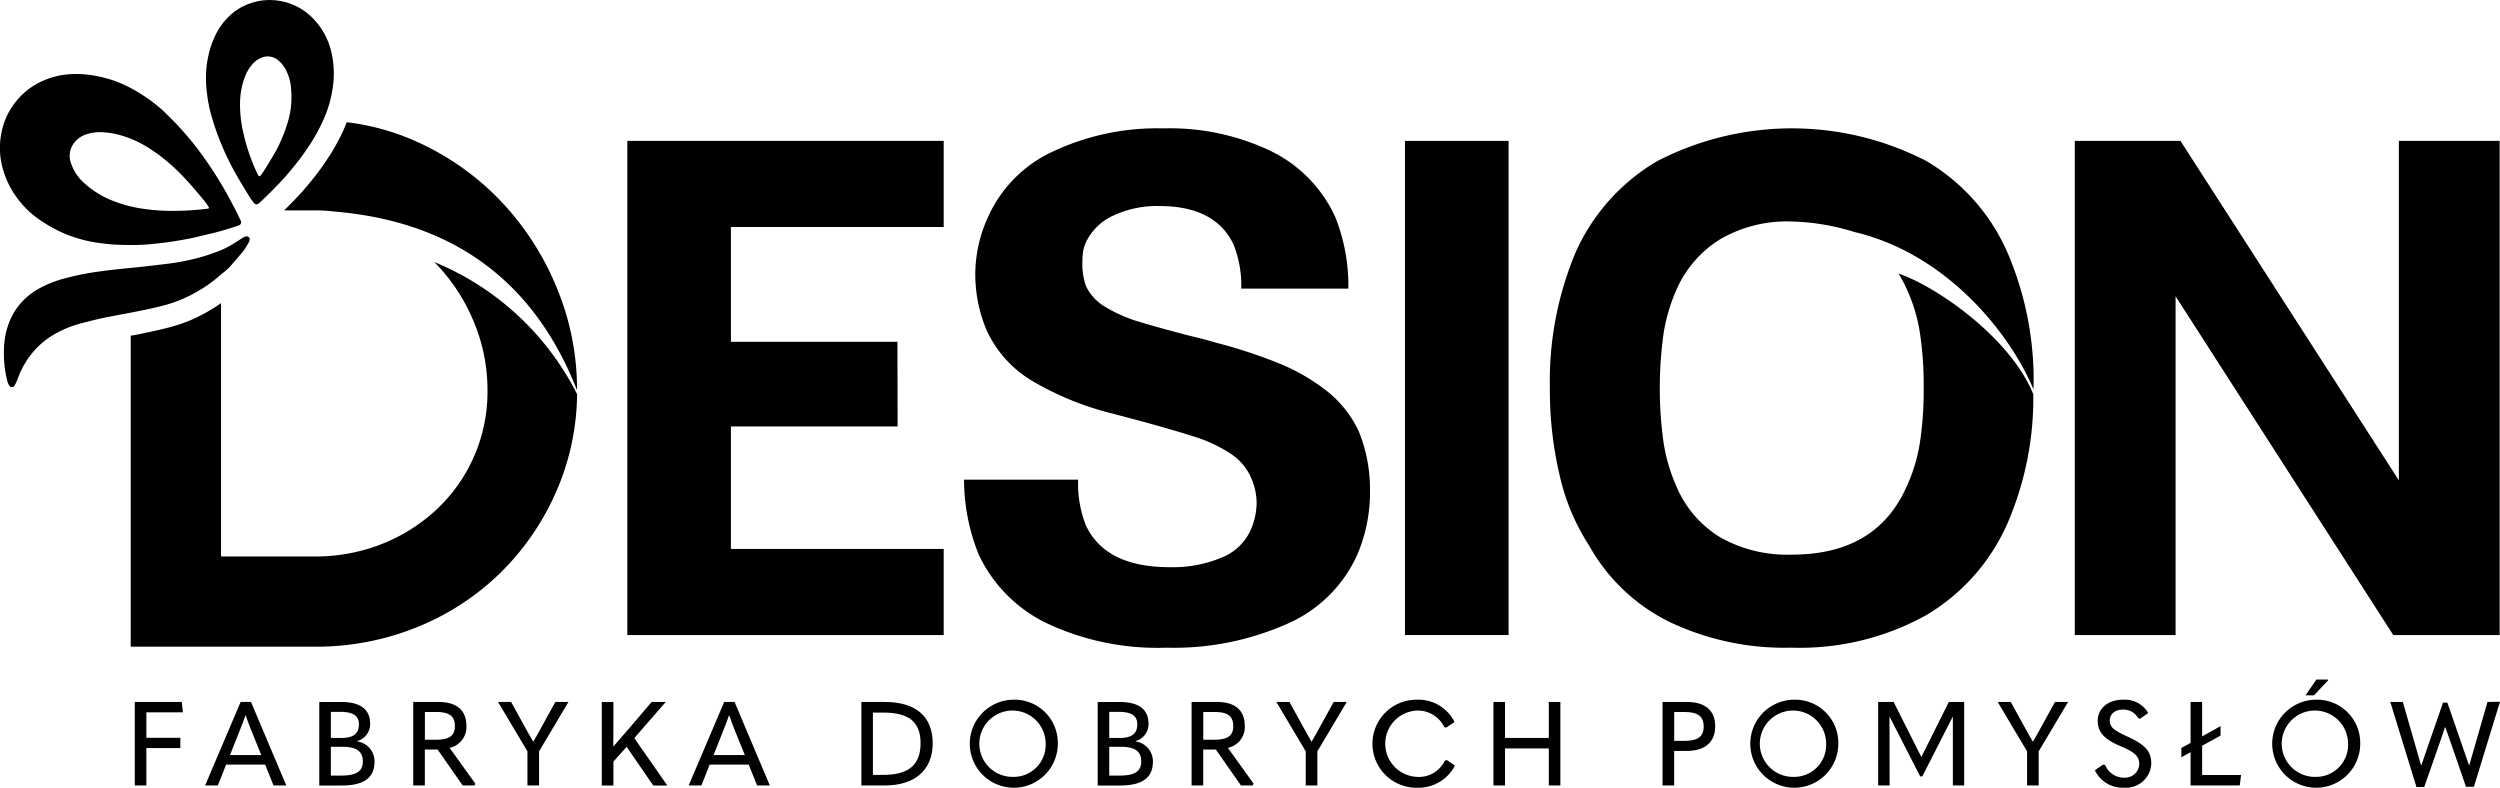 <svg id="Warstwa_1" data-name="Warstwa 1" xmlns="http://www.w3.org/2000/svg" width="60.685mm" height="19.121mm" viewBox="0 0 172.02 54.201"><title>LOGO DESION-FABRYKA DOBRYCH POMYSŁÓW</title><polygon points="12.587 49.014 12.506 48.3 9.275 48.3 9.275 54.047 10.071 54.047 10.071 51.474 12.409 51.474 12.409 50.768 10.071 50.768 10.071 49.014 12.587 49.014"/><path d="M57.248,173.175l-2.443,5.747h.877l.568-1.436h2.687l.576,1.436h.877l-2.427-5.747Zm1.421,3.653H56.518l.674-1.7c.154-.374.276-.706.389-1.032H57.6c.105.326.235.658.381,1.032Z" transform="translate(-40.692 -124.875)"/><path d="M65.284,175.894v-.032a1.208,1.208,0,0,0,.877-1.185c0-.974-.649-1.5-1.989-1.5h-1.51v5.747h1.543c1.55,0,2.257-.551,2.257-1.639A1.379,1.379,0,0,0,65.284,175.894Zm-1.826-2.037h.666c.893,0,1.266.292,1.266.86,0,.625-.381.934-1.177.934h-.755Zm.714,4.384h-.714v-1.982h.8c.974,0,1.4.326,1.4,1S65.244,178.241,64.172,178.241Z" transform="translate(-40.692 -124.875)"/><path d="M72.785,174.839c0-1.12-.69-1.664-1.932-1.664H69.124v5.747h.8v-2.475H70.8l1.73,2.475h.811l.057-.129-1.77-2.46A1.463,1.463,0,0,0,72.785,174.839Zm-2.094.934h-.763v-1.908h.763c.893,0,1.3.26,1.3.974C71.99,175.513,71.592,175.773,70.691,175.773Z" transform="translate(-40.692 -124.875)"/><path d="M78.045,174.734c-.2.39-.43.77-.649,1.16h-.025c-.218-.39-.446-.77-.657-1.169l-.852-1.55h-.9l2.022,3.4v2.345h.8v-2.345l2.021-3.4h-.9Z" transform="translate(-40.692 -124.875)"/><path d="M86.5,173.175H85.53l-1.405,1.648c-.423.479-.812.933-1.226,1.413h-.008c0-.658.008-1.308.008-1.957v-1.1h-.8v5.747h.8v-1.647l.909-1.016,1.835,2.663h.966l-2.273-3.263Z" transform="translate(-40.692 -124.875)"/><path d="M90.522,173.175l-2.444,5.747h.876l.569-1.436H92.21l.576,1.436h.877l-2.427-5.747Zm1.42,3.653H89.791l.674-1.7c.154-.374.275-.706.39-1.032h.015c.106.326.236.658.382,1.032Z" transform="translate(-40.692 -124.875)"/><path d="M101.57,173.175H99.962v5.747h1.608c2.078,0,3.3-1.063,3.3-2.906C104.865,174.19,103.729,173.175,101.57,173.175Zm-.1,5.017h-.715v-4.286h.715c1.769,0,2.565.657,2.565,2.1C104.037,177.51,103.209,178.192,101.472,178.192Z" transform="translate(-40.692 -124.875)"/><path d="M110.409,173.021a3.028,3.028,0,1,0,3.069,3.027A2.97,2.97,0,0,0,110.409,173.021Zm0,5.309a2.282,2.282,0,1,1,2.233-2.282A2.2,2.2,0,0,1,110.409,178.33Z" transform="translate(-40.692 -124.875)"/><path d="M118.843,175.894v-.032a1.208,1.208,0,0,0,.877-1.185c0-.974-.649-1.5-1.989-1.5h-1.51v5.747h1.543c1.55,0,2.257-.551,2.257-1.639A1.38,1.38,0,0,0,118.843,175.894Zm-1.826-2.037h.666c.892,0,1.265.292,1.265.86,0,.625-.38.934-1.176.934h-.755Zm.714,4.384h-.714v-1.982h.8c.973,0,1.4.326,1.4,1S118.8,178.241,117.731,178.241Z" transform="translate(-40.692 -124.875)"/><path d="M126.344,174.839c0-1.12-.69-1.664-1.933-1.664h-1.728v5.747h.8v-2.475h.868l1.729,2.475h.812l.056-.129-1.769-2.46A1.463,1.463,0,0,0,126.344,174.839Zm-2.095.934h-.762v-1.908h.762c.894,0,1.3.26,1.3.974C125.548,175.513,125.151,175.773,124.249,175.773Z" transform="translate(-40.692 -124.875)"/><path d="M131.6,174.734c-.2.39-.43.77-.65,1.16h-.024c-.219-.39-.446-.77-.657-1.169l-.853-1.55h-.9l2.021,3.4v2.345h.8v-2.345l2.022-3.4h-.9Z" transform="translate(-40.692 -124.875)"/><path d="M140.112,177.21a1.984,1.984,0,0,1-1.933,1.12,2.284,2.284,0,0,1-.008-4.562,2.022,2.022,0,0,1,1.9,1.136l.137.033.569-.382a2.785,2.785,0,0,0-2.622-1.534,3.028,3.028,0,0,0,0,6.056,2.833,2.833,0,0,0,2.646-1.519l-.544-.381Z" transform="translate(-40.692 -124.875)"/><polygon points="106.57 50.776 103.558 50.776 103.558 48.3 102.762 48.3 102.762 54.047 103.558 54.047 103.558 51.498 106.57 51.498 106.57 54.047 107.366 54.047 107.366 48.3 106.57 48.3 106.57 50.776"/><path d="M156.759,173.175h-1.672v5.747h.8v-2.378h.885c1.233,0,1.94-.617,1.94-1.672C158.716,173.768,158.042,173.175,156.759,173.175Zm-.154,2.679h-.714v-1.989h.714c.9,0,1.315.293,1.315,1.007C157.92,175.553,157.514,175.854,156.6,175.854Z" transform="translate(-40.692 -124.875)"/><path d="M164.114,173.021a3.028,3.028,0,1,0,3.068,3.027A2.97,2.97,0,0,0,164.114,173.021Zm0,5.309a2.282,2.282,0,1,1,2.232-2.282A2.2,2.2,0,0,1,164.114,178.33Z" transform="translate(-40.692 -124.875)"/><polygon points="132.212 52.074 132.196 52.074 130.296 48.3 129.233 48.3 129.233 54.047 130.021 54.047 130.012 49.33 130.029 49.33 132.124 53.422 132.269 53.422 134.356 49.33 134.372 49.33 134.372 54.047 135.151 54.047 135.151 48.3 134.096 48.3 132.212 52.074"/><path d="M181.233,174.734c-.2.39-.43.77-.65,1.16h-.024c-.219-.39-.446-.77-.657-1.169l-.853-1.55h-.9l2.021,3.4v2.345h.8v-2.345l2.022-3.4h-.9Z" transform="translate(-40.692 -124.875)"/><path d="M187.086,175.562c-1.014-.463-1.225-.69-1.225-1.1,0-.437.333-.762.917-.762a1.145,1.145,0,0,1,1.039.592l.137.033.553-.39a1.862,1.862,0,0,0-1.713-.917c-1.1,0-1.762.641-1.762,1.453,0,.755.406,1.258,1.583,1.753,1.031.423,1.275.747,1.275,1.234a.973.973,0,0,1-1.047.925,1.387,1.387,0,0,1-1.3-.868l-.138-.032-.569.39a2.1,2.1,0,0,0,2.014,1.2,1.734,1.734,0,0,0,1.867-1.648C188.718,176.641,188.385,176.146,187.086,175.562Z" transform="translate(-40.692 -124.875)"/><polygon points="151.524 51.312 152.791 50.613 152.791 49.964 151.524 50.67 151.524 48.3 150.729 48.3 150.729 51.116 150.095 51.466 150.095 52.107 150.729 51.758 150.729 54.047 154.114 54.047 154.204 53.324 151.524 53.324 151.524 51.312"/><path d="M200.025,173.021a3.028,3.028,0,1,0,3.069,3.027A2.97,2.97,0,0,0,200.025,173.021Zm0,5.309a2.282,2.282,0,1,1,2.232-2.282A2.2,2.2,0,0,1,200.025,178.33Z" transform="translate(-40.692 -124.875)"/><polygon points="158.635 47.845 159.219 47.845 160.194 46.815 160.161 46.757 159.39 46.757 158.635 47.845"/><path d="M211.852,173.175l-.877,3.044c-.121.414-.251.853-.373,1.3h-.025c-.154-.438-.308-.868-.454-1.307l-1.031-2.987h-.3l-1.039,2.987c-.145.439-.292.869-.446,1.307h-.032c-.122-.446-.252-.885-.373-1.3l-.877-3.044h-.861l1.8,5.853h.536l1.047-3c.13-.358.252-.715.373-1.1h.033c.13.381.26.746.39,1.1l1.03,2.987h.544l1.794-5.853Z" transform="translate(-40.692 -124.875)"/><polygon points="43.165 43.696 64.934 43.696 64.934 37.772 50.292 37.772 50.292 29.345 61.763 29.345 61.751 23.517 50.292 23.517 50.292 15.618 64.934 15.618 64.934 9.694 43.165 9.694 43.165 43.696"/><path d="M132,151.788a13.6,13.6,0,0,0-3.275-1.9,34.929,34.929,0,0,0-4.406-1.445q-.435-.144-1.83-.481-2.217-.579-3.468-.963a9.826,9.826,0,0,1-2.241-.988,3.317,3.317,0,0,1-1.372-1.469,4.578,4.578,0,0,1-.241-1.541,5.862,5.862,0,0,1,.049-.794,2.384,2.384,0,0,1,.24-.747,3.825,3.825,0,0,1,1.855-1.758,7.092,7.092,0,0,1,3.154-.65q3.854,0,5.105,2.649a7.564,7.564,0,0,1,.529,3.034h7.37a12.678,12.678,0,0,0-.915-4.961,9.375,9.375,0,0,0-4.407-4.5,16.075,16.075,0,0,0-7.392-1.565,16.863,16.863,0,0,0-7.611,1.589,9,9,0,0,0-4.43,4.431,9.515,9.515,0,0,0-.915,4.046,9.955,9.955,0,0,0,.77,3.8,7.872,7.872,0,0,0,3.2,3.54,20.584,20.584,0,0,0,5.563,2.24l2.168.578q2.264.626,3.516,1.035a9.673,9.673,0,0,1,2.287,1.084,3.792,3.792,0,0,1,1.47,1.686,4.356,4.356,0,0,1,.385,1.782,4.816,4.816,0,0,1-.434,1.878,3.675,3.675,0,0,1-2,1.854,8.7,8.7,0,0,1-3.539.65q-4.433,0-5.78-2.89a7.842,7.842,0,0,1-.53-3.13h-7.85a13.866,13.866,0,0,0,1.011,5.153,9.932,9.932,0,0,0,4.672,4.72,17.9,17.9,0,0,0,8.236,1.686,19.215,19.215,0,0,0,8.308-1.638,9.388,9.388,0,0,0,4.792-4.672,10.852,10.852,0,0,0,.915-4.43,10.594,10.594,0,0,0-.771-4.142A7.677,7.677,0,0,0,132,151.788Z" transform="translate(-40.692 -124.875)"/><rect x="96.672" y="9.694" width="7.129" height="34.002"/><polygon points="171.996 43.696 171.996 9.694 165.061 9.694 165.061 33.053 150.034 9.694 142.762 9.694 142.762 43.696 149.697 43.696 149.697 20.386 164.676 43.696 171.996 43.696"/><path d="M70.573,142.905c.055.056.113.114.166.169a12.715,12.715,0,0,1,2.562,3.961,12.123,12.123,0,0,1,.934,4.687,11.079,11.079,0,0,1-3.5,8.207,11.925,11.925,0,0,1-3.78,2.382,12.415,12.415,0,0,1-4.633.854H55.9V145.733c-.221.154-.447.306-.692.449a10.383,10.383,0,0,1-2.71,1.174c-.735.2-1.492.362-2.25.516-.187.041-.374.072-.561.1v21.4H62.326a18.482,18.482,0,0,0,7.067-1.345,17.647,17.647,0,0,0,5.722-3.728,17.859,17.859,0,0,0,3.859-5.618A17.088,17.088,0,0,0,80.4,152,19.135,19.135,0,0,0,70.573,142.905Z" transform="translate(-40.692 -124.875)"/><path d="M75.115,138.673a18.5,18.5,0,0,0-5.722-4.038,16.468,16.468,0,0,0-4.843-1.351c-.079.2-.158.4-.252.607a15.036,15.036,0,0,1-.779,1.459c-.252.4-.516.79-.79,1.175-.351.482-.746.965-1.229,1.525-.388.432-.815.865-1.256,1.3h2.082a11.643,11.643,0,0,1,1.432.086q12.22,1.053,16.639,12.289a18.255,18.255,0,0,0-1.423-7.12A19.281,19.281,0,0,0,75.115,138.673Z" transform="translate(-40.692 -124.875)"/><path d="M163.949,169.439a17.929,17.929,0,0,0,9.248-2.216,13.765,13.765,0,0,0,5.634-6.357A21.731,21.731,0,0,0,180.6,152c-1.633-4-6.836-7.5-9.279-8.3a8.588,8.588,0,0,1,.58,1.084,11.414,11.414,0,0,1,.891,2.962,24.058,24.058,0,0,1,.265,3.829,23.679,23.679,0,0,1-.265,3.78,11.379,11.379,0,0,1-.891,2.962q-2.071,4.721-7.9,4.72a9.38,9.38,0,0,1-4.961-1.2,7.522,7.522,0,0,1-2.985-3.468,12.005,12.005,0,0,1-.892-3.01,27.1,27.1,0,0,1,0-7.561,12.055,12.055,0,0,1,.892-3.01,7.709,7.709,0,0,1,2.985-3.443,9.137,9.137,0,0,1,4.912-1.229,15.586,15.586,0,0,1,4.311.714c-.047-.011-.073-.015.032.01,6.269,1.474,10.658,6.875,12.306,10.8a.558.558,0,0,0,.009.081c0-.051.006-.1.006-.146a22.224,22.224,0,0,0-1.782-9.295,13.652,13.652,0,0,0-5.61-6.334,20.168,20.168,0,0,0-18.518.024,13.754,13.754,0,0,0-5.636,6.358,22.86,22.86,0,0,0-1.734,9.247,25.583,25.583,0,0,0,.675,6.02,14.9,14.9,0,0,0,2.023,4.816,12.812,12.812,0,0,0,5.467,5.226A18.39,18.39,0,0,0,163.949,169.439Z" transform="translate(-40.692 -124.875)"/><path d="M42.216,138.93a6.377,6.377,0,0,0,1.007.929,9.738,9.738,0,0,0,1.095.691,8.541,8.541,0,0,0,1.55.671,9.316,9.316,0,0,0,1.485.35c.232.032.464.064.7.089.51.054,1.023.069,1.535.073a13.072,13.072,0,0,0,1.427-.054c.44-.045.882-.089,1.32-.151.457-.065.911-.144,1.364-.232.363-.071.721-.163,1.081-.248.335-.079.671-.154,1-.246.371-.1.737-.22,1.1-.333.08-.025.159-.055.238-.086a.216.216,0,0,0,.143-.306.581.581,0,0,0-.032-.082c-.108-.22-.213-.442-.326-.659-.21-.4-.418-.806-.64-1.2a26.956,26.956,0,0,0-1.536-2.418,21.478,21.478,0,0,0-1.818-2.229c-.335-.357-.692-.695-1.039-1.041a11.735,11.735,0,0,0-2.035-1.436,9.143,9.143,0,0,0-1.258-.573,8.53,8.53,0,0,0-1.175-.318,6.97,6.97,0,0,0-1.9-.14,5.424,5.424,0,0,0-1.858.453,4.9,4.9,0,0,0-1.33.865,4.984,4.984,0,0,0-1.184,1.635,5.257,5.257,0,0,0-.442,2.191,5.181,5.181,0,0,0,.228,1.461A6.065,6.065,0,0,0,41.536,138,6.736,6.736,0,0,0,42.216,138.93Zm3.367-3.857a1.564,1.564,0,0,1,.174-.315,1.7,1.7,0,0,1,.849-.631,3,3,0,0,1,1.221-.148,5.4,5.4,0,0,1,.879.129,7.18,7.18,0,0,1,1.986.806,11.269,11.269,0,0,1,1.617,1.169,13.451,13.451,0,0,1,1.114,1.074c.241.256.471.522.7.788s.442.517.656.781a4.562,4.562,0,0,1,.263.379c.051.078.03.121-.066.132-.181.022-.364.039-.546.058-.5.051-1.007.077-1.512.087a14.229,14.229,0,0,1-2.431-.15,8.982,8.982,0,0,1-1.94-.506,6.343,6.343,0,0,1-2.15-1.336,3.121,3.121,0,0,1-.815-1.274A1.481,1.481,0,0,1,45.583,135.073Z" transform="translate(-40.692 -124.875)"/><path d="M54.96,131.5a9,9,0,0,0,.262,1.268,15.464,15.464,0,0,0,.508,1.543,18.712,18.712,0,0,0,1.2,2.553c.278.49.575.97.869,1.451a5.8,5.8,0,0,0,.327.48c.14.185.25.189.42.036l.008-.007c.632-.586,1.238-1.2,1.779-1.8.421-.484.794-.941,1.141-1.418.254-.349.5-.707.726-1.074a11.332,11.332,0,0,0,.686-1.288,8.133,8.133,0,0,0,.733-2.576,6.39,6.39,0,0,0-.183-2.427,4.828,4.828,0,0,0-1.156-2.046,4.125,4.125,0,0,0-2.512-1.283,4.019,4.019,0,0,0-1.29.038,4.355,4.355,0,0,0-.654.186,3.823,3.823,0,0,0-1.045.576,4.442,4.442,0,0,0-1.178,1.417,5.882,5.882,0,0,0-.489,1.244,7.24,7.24,0,0,0-.232,2.362C54.89,130.988,54.931,131.242,54.96,131.5Zm2.641-1.476a2.693,2.693,0,0,1,.467-.74,1.61,1.61,0,0,1,.59-.429,1.114,1.114,0,0,1,1.225.212l.033.029a2.087,2.087,0,0,1,.532.77,3.16,3.16,0,0,1,.273,1.114,6.319,6.319,0,0,1-.033,1.435,6.467,6.467,0,0,1-.247,1.035,10.535,10.535,0,0,1-.582,1.457c-.106.217-.223.429-.345.637-.175.3-.356.6-.539.893-.105.168-.218.33-.331.492-.068.1-.135.1-.191-.008-.077-.145-.149-.293-.213-.444a13.389,13.389,0,0,1-.8-2.449,8.443,8.443,0,0,1-.232-2.09A5.243,5.243,0,0,1,57.6,130.021Z" transform="translate(-40.692 -124.875)"/><path d="M52.1,145.855a9.386,9.386,0,0,0,2.321-1.01,8.97,8.97,0,0,0,1.327-.953c.118-.1.24-.2.362-.3a3.554,3.554,0,0,0,.548-.528c.267-.325.555-.633.814-.964a5.524,5.524,0,0,0,.364-.6.205.205,0,0,0,.018-.043c.067-.208-.048-.343-.268-.318-.064.032-.132.059-.193.1-.238.148-.472.3-.711.449a6.072,6.072,0,0,1-1.183.554c-.23.081-.459.166-.692.24a15.191,15.191,0,0,1-2.713.557c-.727.089-1.454.178-2.183.249-.832.081-1.664.163-2.492.283a18.092,18.092,0,0,0-2.2.441,7.634,7.634,0,0,0-1.987.8,4.554,4.554,0,0,0-1.625,1.643,5.174,5.174,0,0,0-.634,2.258,7.791,7.791,0,0,0,.2,2.288,1.524,1.524,0,0,0,.062.225.712.712,0,0,0,.114.2.2.2,0,0,0,.339-.021,1.735,1.735,0,0,0,.151-.29c.061-.143.111-.291.17-.435a5.977,5.977,0,0,1,.906-1.52,5.561,5.561,0,0,1,1.528-1.289,7.189,7.189,0,0,1,1.438-.632c.405-.128.82-.226,1.233-.33.927-.236,1.874-.376,2.81-.568C50.655,146.2,51.384,146.049,52.1,145.855Z" transform="translate(-40.692 -124.875)"/></svg>